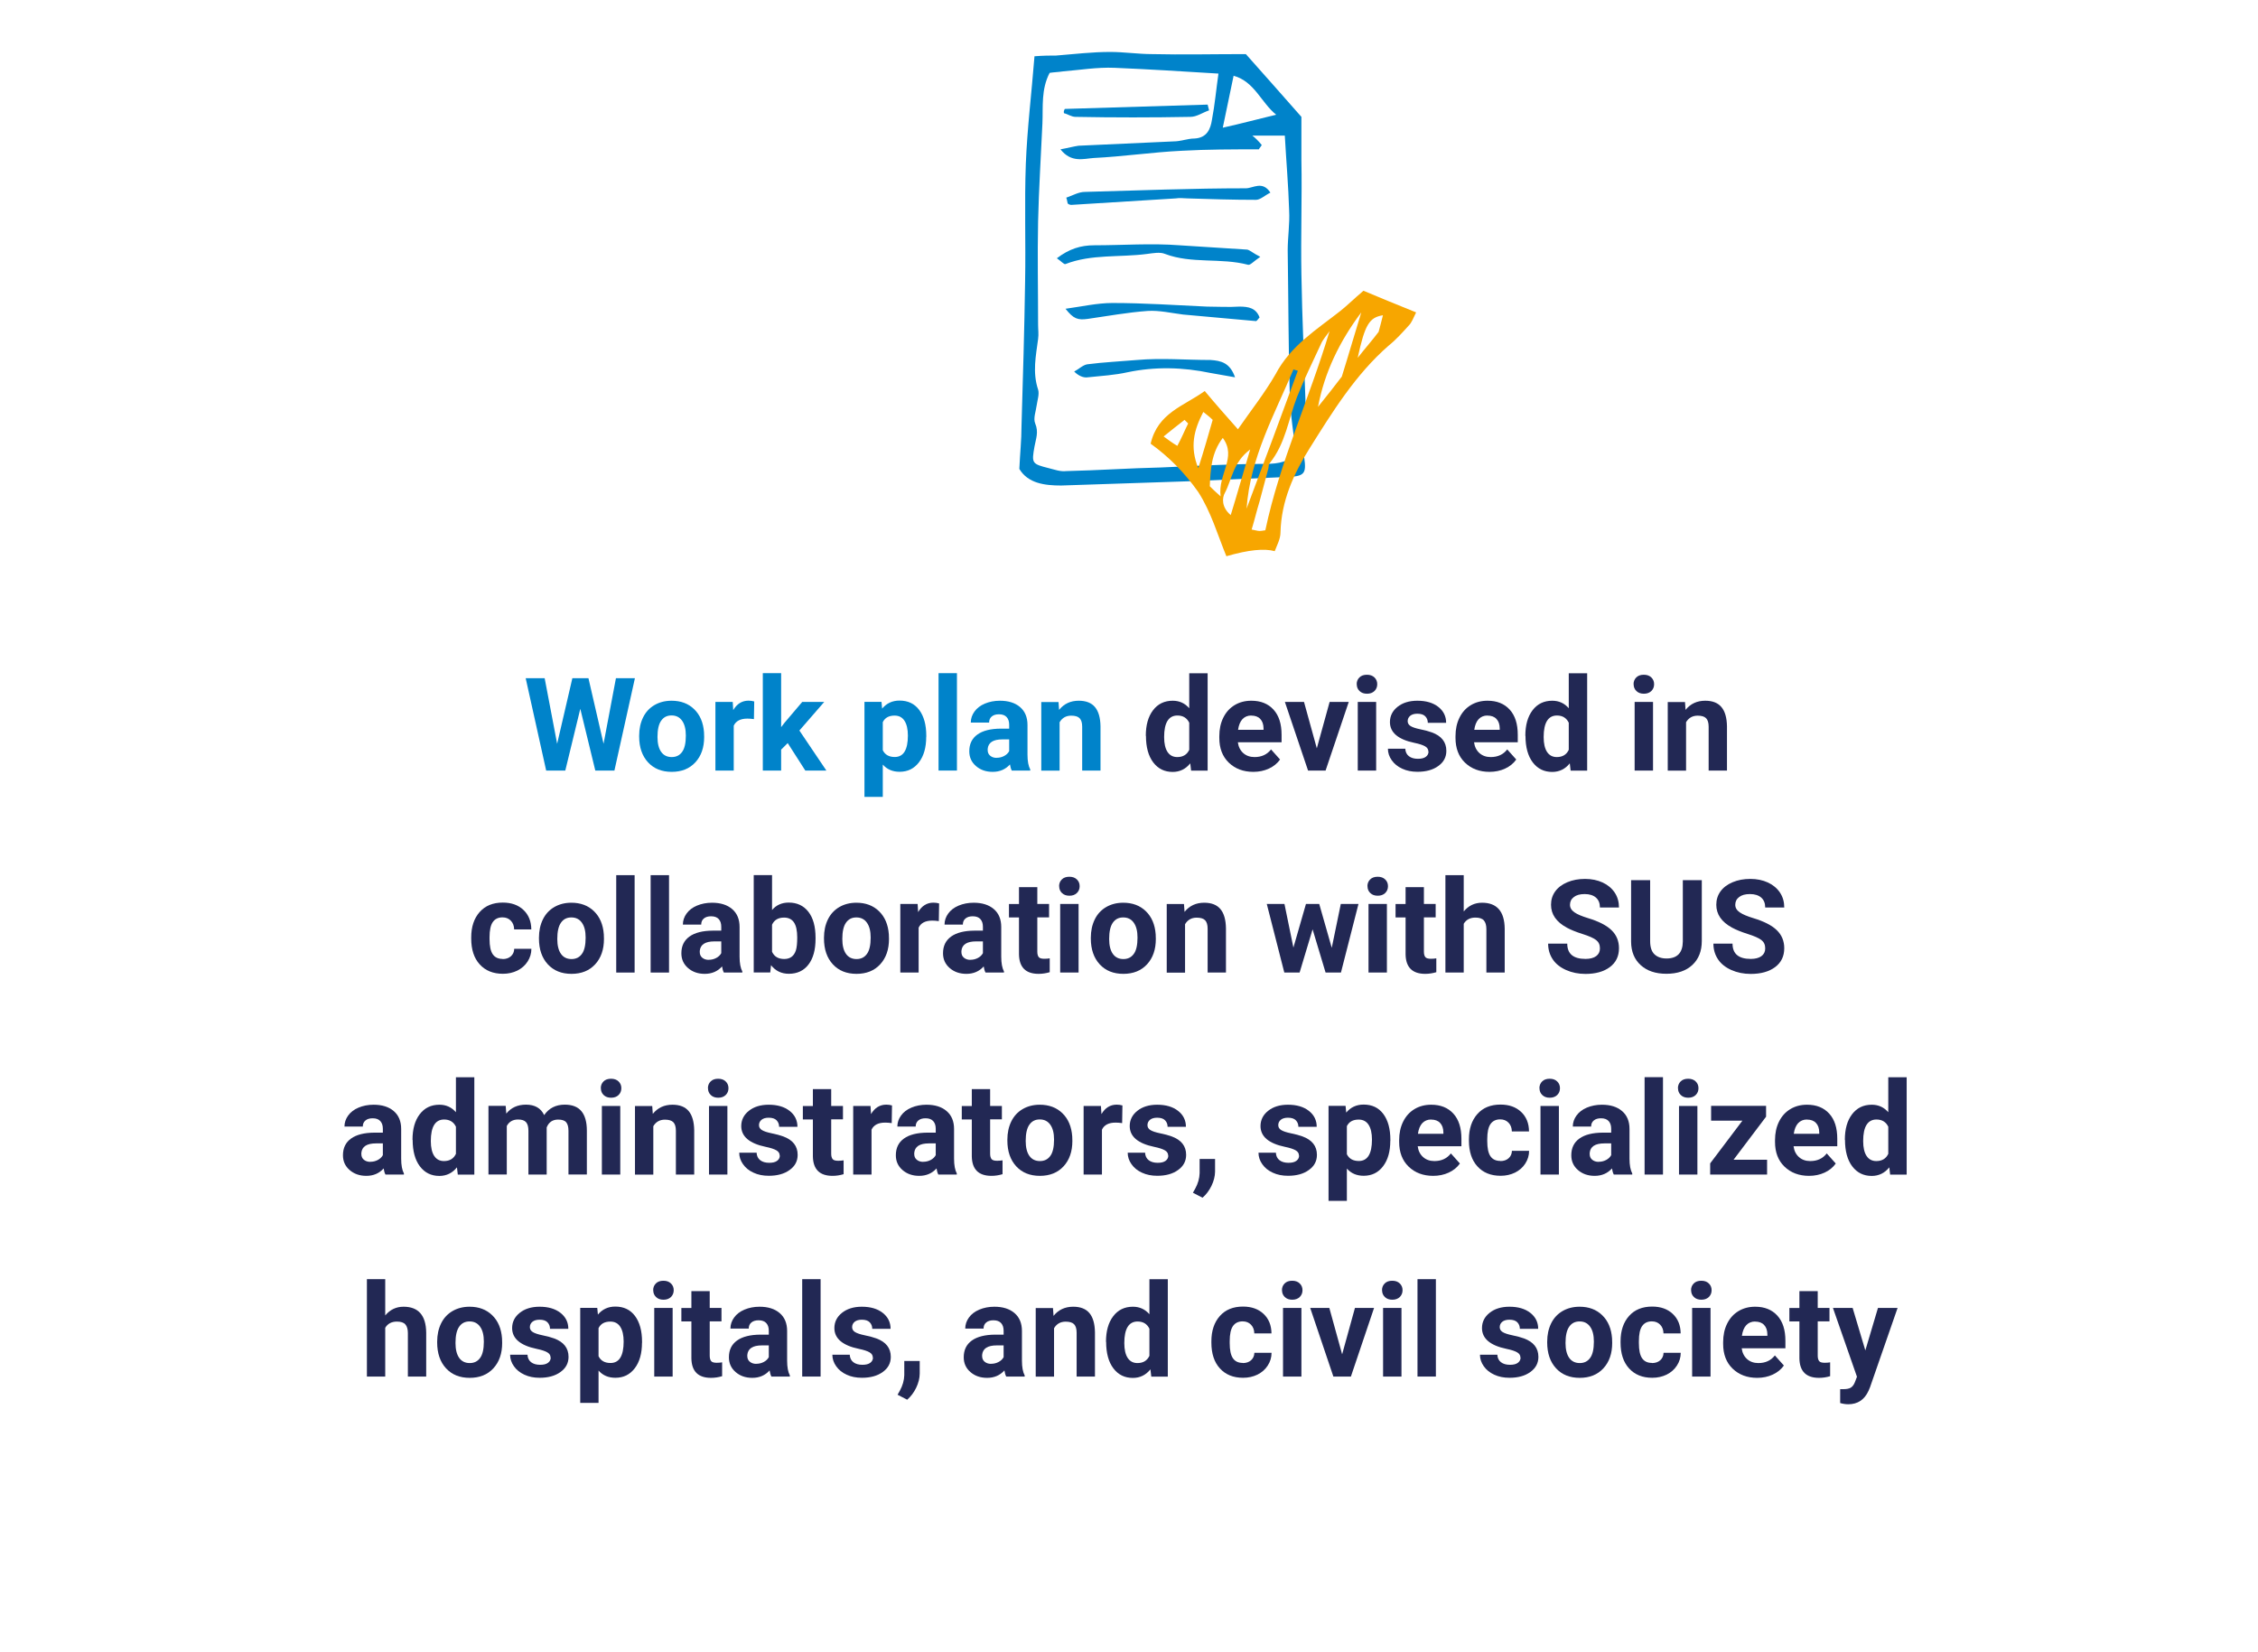 <?xml version="1.0" encoding="UTF-8"?><svg id="Layer_2" xmlns="http://www.w3.org/2000/svg" viewBox="0 0 313 229"><g id="Layer_1-2"><g id="Layer_2-2"><g id="Layer_1-2"><rect width="313" height="229" fill="none"/><path d="m176.9,15.9c-2.1-1.7-3-4.6-5.9-5.4-.5,2.4-1,4.8-1.5,7.2,2.7-.6,4.9-1.2,7.4-1.8m-2,4.2c-.1.2-.3.4-.4.6-3.6,0-7.1,0-10.7.2-4.1.2-8.1.8-12.2,1-1.4.1-3.1.7-4.6-1.2,1.1-.2,1.8-.4,2.5-.5,4.4-.2,8.8-.4,13.2-.6,1,0,1.9-.4,2.9-.4,1.7-.1,2.2-1.3,2.4-2.6.4-2.1.6-4.3.9-6.4-4.9-.3-9.6-.6-14.4-.8-2.4-.1-4.8.3-7.2.5-.6.1-1.2.1-1.8.2-1.2,2.3-.9,4.7-1,7-.2,4.5-.5,9.1-.6,13.6-.1,4.8,0,9.5,0,14.3,0,.7.1,1.3,0,2-.3,2.3-.8,4.6,0,7,.2.6-.1,1.5-.2,2.2-.1.8-.5,1.8-.2,2.5.5,1.2.1,2.1-.1,3.2-.4,2.3-.4,2.4,2,3,.8.2,1.6.5,2.4.4,4.4-.1,8.7-.4,13.1-.5,4.8-.2,9.7-.5,14.5-.5,1.9,0,3.5-.3,4.2-1.7-.3-2.7-.7-5-.8-7.3-.2-6.9-.2-13.8-.3-20.6,0-1.8.3-3.7.2-5.5-.1-3.4-.4-6.8-.6-10.4h-4.5c.4.3.9.8,1.3,1.3m-31.5-12.3c1.3-.1,2.1-.1,3-.1,2.5-.2,5-.5,7.5-.5,1.9,0,3.9.3,5.8.3,4.2.1,8.4,0,13,0,2.3,2.6,4.9,5.5,7.7,8.7v6c.1,5.2-.1,10.5,0,15.8.1,6.2.4,12.4.6,18.6,0,.5.2,1.1.3,1.6.2,1.3.6,2.6-.5,3.8-.2.3-.1,1,0,1.5.3,2.1,0,2.5-2.1,2.6-4.6.2-9.1.4-13.6.6-6,.2-12,.4-18,.6-2.3,0-4.6-.3-5.8-2.3.1-2.2.3-4,.3-5.9.2-6.7.4-13.4.5-20.1.1-5.4-.1-10.9.1-16.3.2-5,.8-9.8,1.2-14.9" fill="#0083ca"/><path d="m147.8,27.4c.9-.3,1.7-.8,2.6-.8,7.4-.2,14.9-.5,22.3-.5,1,0,2.3-1.1,3.4.6-.8.4-1.4,1-2,1-3.2,0-6.3-.1-9.5-.2-.5,0-1.1-.1-1.6,0-4.8.3-9.7.6-14.5.9-.2,0-.4-.1-.5-.2-.1-.4-.1-.6-.2-.8" fill="#0083ca"/><path d="m174.7,35.6c-.9.6-1.4,1.2-1.7,1.1-3.8-1-7.8-.1-11.5-1.5-.7-.3-1.7-.1-2.5,0-3.8.5-7.7,0-11.3,1.4-.2.1-.6-.4-1.2-.8,1.7-1.3,3.3-1.8,5.2-1.8,3.9,0,7.9-.3,11.8,0,3.1.2,6.3.4,9.4.6.4.1.8.5,1.8,1" fill="#0083ca"/><path d="m174.6,44c-.2.2-.4.6-.6.5-3.3-.3-6.6-.6-10-.9-1.6-.2-3.3-.6-4.9-.5-2.8.2-5.5.7-8.3,1.1-1.4.2-2,0-3.1-1.4,2.2-.3,4.4-.8,6.5-.8,4.4,0,8.7.3,13.1.5,1.5,0,3,.1,4.5,0,1.3,0,2.3.2,2.8,1.5" fill="#0083ca"/><path d="m171.2,52.3c-1.1-.2-2.3-.4-3.4-.6-3.8-.8-7.7-.9-11.5-.1-1.8.4-3.6.5-5.5.7-.6.1-1.3-.2-1.9-.8.6-.3,1.2-.9,1.8-1,2.3-.3,4.6-.4,6.9-.6,3.4-.3,6.8,0,10.2,0,1.5.1,2.7.4,3.4,2.4" fill="#0083ca"/><path d="m147.6,15.1c6.6-.2,13.2-.4,19.8-.6.1.3.1.5.2.8-.9.3-1.7.9-2.6.9-5.3.1-10.6.1-15.9,0-.6,0-1.1-.4-1.6-.5-.1-.2,0-.4.1-.6" fill="#0083ca"/><path d="m164.7,58.7c-.2-.2-.3-.3-.5-.5-.9.7-1.8,1.4-2.9,2.3.7.5,1.2.9,1.9,1.3.6-1.1,1-2.1,1.5-3.1m26.4-12.7c.2-.7.4-1.5.6-2.3-1.9.3-2.5,1.3-3.5,5.9,1.1-1.4,2-2.4,2.9-3.6m-24.3,11.1c-1.3,2.5-1.9,4.8-.7,7.8.8-2.5,1.4-4.6,2-6.7-.4-.4-.8-.7-1.3-1.1m3.8,14.3c.9-2.9,1.7-5.8,2.7-9.1-2.4,1.8-2.5,4.1-3.5,6-.4.7-.5,2,.8,3.1m-1.4-2.6c-.4-3.1,2.3-5.4.3-8.1-1.6,2.1-1.7,4.4-1.8,6.7.4.4.7.7,1.5,1.4m13.5-12.4c1.2-1.5,2.4-3,3.3-4.2,1-3.2,1.8-6,2.7-8.9-3,4-5.1,8.3-6,13.1m-9.9,14.1c2.4-6.4,4.8-12.8,7.1-19.1-.2-.1-.4-.1-.6-.2-2.6,6.2-6,12.2-6.5,19.3m11.5-24.6c-.4.6-.9,1.1-1.2,1.8-1.1,2.4-2.3,4.8-3.3,7.3-1.2,3.1-1.6,6.5-3.8,9.2-.2.2-.1.5-.2.8-.4,1.5-.8,3-1.2,4.5-.4,1.3-.7,2.6-1.1,3.9.6.1.8.2,1.1.2s.7-.1.8-.1c2-9.5,6.1-18.2,8.9-27.6m-24.8,15.6c1-4.3,4.6-5.2,7.5-7.3,1.5,1.8,3,3.5,4.6,5.3,1.8-2.6,3.7-5,5.2-7.6,2.1-4,5.7-6.2,9-8.8,1-.8,1.9-1.7,3.2-2.8,2.1.9,4.6,1.9,7.3,3-.4.8-.6,1.4-1,1.8-.9,1-1.8,2-2.8,2.8-4.6,4-7.8,9.2-11,14.3-2.2,3.5-3.9,7.3-4,11.6,0,.9-.5,1.8-.8,2.6-1.4-.4-3.6-.2-6.7.7-1.2-2.9-2.1-6.1-3.9-8.9-1.9-2.7-4.1-4.9-6.6-6.7" fill="#f7a600"/></g></g><g fill="none" isolation="isolate"><g fill="none" isolation="isolate"><path d="m83.66,103.12l1.72-9.11h2.63l-2.84,12.8h-2.65l-2.08-8.56-2.08,8.56h-2.65l-2.84-12.8h2.63l1.73,9.09,2.11-9.09h2.23l2.1,9.11Z" fill="#0083ca"/><path d="m88.6,101.97c0-.94.18-1.78.54-2.52s.89-1.31,1.57-1.71,1.48-.61,2.38-.61c1.28,0,2.33.39,3.14,1.18s1.26,1.85,1.36,3.2l.02.65c0,1.46-.41,2.63-1.22,3.51s-1.91,1.32-3.28,1.32-2.47-.44-3.28-1.32-1.23-2.07-1.23-3.59v-.11Zm2.54.18c0,.9.17,1.59.51,2.07.34.48.83.72,1.46.72s1.1-.24,1.44-.71c.35-.47.52-1.23.52-2.27,0-.89-.17-1.57-.52-2.06s-.83-.73-1.46-.73-1.1.24-1.44.73c-.34.48-.51,1.23-.51,2.25Z" fill="#0083ca"/><path d="m104.51,99.68c-.35-.05-.65-.07-.91-.07-.96,0-1.59.33-1.89.98v6.22h-2.54v-9.51h2.4l.07,1.13c.51-.87,1.22-1.31,2.12-1.31.28,0,.54.04.79.11l-.04,2.44Z" fill="#0083ca"/><path d="m109.19,103l-.91.91v2.9h-2.54v-13.5h2.54v7.48l.49-.63,2.43-2.86h3.05l-3.44,3.96,3.74,5.55h-2.92l-2.44-3.81Z" fill="#0083ca"/><path d="m128.39,102.14c0,1.46-.33,2.64-1,3.52s-1.56,1.32-2.69,1.32c-.96,0-1.74-.33-2.33-1v4.48h-2.54v-13.17h2.36l.09.93c.62-.74,1.42-1.11,2.41-1.11,1.17,0,2.08.43,2.73,1.3s.98,2.06.98,3.59v.13Zm-2.54-.18c0-.88-.16-1.57-.47-2.05s-.77-.72-1.37-.72c-.8,0-1.34.3-1.64.91v3.89c.31.63.86.94,1.66.94,1.21,0,1.82-.99,1.82-2.98Z" fill="#0083ca"/><path d="m132.65,106.81h-2.55v-13.5h2.55v13.5Z" fill="#0083ca"/><path d="m140.25,106.81c-.12-.23-.2-.51-.25-.85-.62.69-1.42,1.03-2.4,1.03-.93,0-1.7-.27-2.32-.81s-.92-1.22-.92-2.04c0-1.01.37-1.78,1.12-2.32s1.83-.81,3.24-.82h1.17v-.54c0-.44-.11-.79-.34-1.05s-.58-.4-1.07-.4c-.43,0-.76.1-1.01.31s-.36.49-.36.84h-2.54c0-.55.17-1.06.51-1.53s.82-.84,1.44-1.1,1.32-.4,2.09-.4c1.17,0,2.1.29,2.79.88.69.59,1.03,1.42,1.03,2.48v4.12c0,.9.13,1.58.38,2.05v.15h-2.57Zm-2.1-1.77c.38,0,.72-.08,1.04-.25.32-.17.55-.39.7-.67v-1.63h-.95c-1.27,0-1.95.44-2.03,1.32v.15c0,.32.1.58.33.78s.53.31.91.31Z" fill="#0083ca"/><path d="m146.73,97.3l.08,1.1c.68-.85,1.59-1.27,2.73-1.27,1.01,0,1.76.3,2.25.89s.74,1.48.76,2.65v6.14h-2.54v-6.08c0-.54-.12-.93-.35-1.17-.23-.24-.62-.36-1.17-.36-.71,0-1.25.3-1.61.91v6.71h-2.54v-9.51h2.39Z" fill="#0083ca"/></g><g fill="none" isolation="isolate"><path d="m158.83,101.99c0-1.48.33-2.66,1-3.54s1.58-1.32,2.73-1.32c.93,0,1.69.35,2.29,1.04v-4.85h2.55v13.5h-2.29l-.12-1.01c-.63.79-1.45,1.19-2.44,1.19-1.12,0-2.02-.44-2.69-1.32s-1.01-2.11-1.01-3.68Zm2.54.19c0,.89.16,1.58.47,2.05s.76.71,1.35.71c.79,0,1.34-.33,1.66-1v-3.76c-.32-.66-.86-1-1.64-1-1.22,0-1.84,1-1.84,2.98Z" fill="#222854"/><path d="m173.74,106.99c-1.39,0-2.53-.43-3.41-1.28s-1.31-2-1.31-3.42v-.25c0-.96.18-1.81.55-2.56s.89-1.33,1.57-1.74,1.45-.61,2.32-.61c1.3,0,2.32.41,3.07,1.23s1.12,1.98,1.12,3.49v1.04h-6.06c.08.62.33,1.12.74,1.49s.94.56,1.57.56c.98,0,1.74-.35,2.29-1.06l1.25,1.4c-.38.54-.9.96-1.55,1.26-.65.3-1.37.45-2.16.45Zm-.29-7.81c-.5,0-.91.17-1.23.51-.31.34-.51.83-.6,1.47h3.53v-.2c-.01-.57-.16-1-.46-1.31-.29-.31-.71-.46-1.25-.46Z" fill="#222854"/><path d="m182.54,103.71l1.77-6.41h2.65l-3.21,9.51h-2.43l-3.21-9.51h2.65l1.77,6.41Z" fill="#222854"/><path d="m188.06,94.84c0-.38.13-.69.38-.94s.6-.37,1.04-.37.78.12,1.04.37.39.56.39.94-.13.7-.39.95-.6.37-1.03.37-.77-.12-1.03-.37-.39-.56-.39-.95Zm2.7,11.97h-2.55v-9.51h2.55v9.51Z" fill="#222854"/><path d="m198,104.18c0-.31-.15-.55-.46-.73s-.8-.34-1.48-.48c-2.26-.47-3.39-1.44-3.39-2.88,0-.84.35-1.55,1.05-2.11.7-.56,1.62-.85,2.75-.85,1.21,0,2.17.28,2.9.85s1.09,1.31,1.09,2.21h-2.54c0-.36-.12-.66-.35-.9-.23-.24-.6-.36-1.1-.36-.43,0-.76.1-.99.29s-.35.44-.35.74c0,.28.13.51.4.68.27.17.72.32,1.35.45s1.17.27,1.6.43c1.34.49,2.01,1.34,2.01,2.56,0,.87-.37,1.57-1.12,2.1-.74.54-1.71.8-2.88.8-.8,0-1.5-.14-2.12-.43-.62-.28-1.1-.67-1.45-1.17-.35-.49-.53-1.03-.53-1.6h2.41c.02.45.19.8.5,1.04s.73.36,1.25.36c.49,0,.85-.09,1.1-.28.25-.19.37-.43.37-.73Z" fill="#222854"/><path d="m206.48,106.99c-1.39,0-2.53-.43-3.41-1.28s-1.31-2-1.31-3.42v-.25c0-.96.18-1.81.55-2.56s.89-1.33,1.57-1.74,1.45-.61,2.32-.61c1.3,0,2.32.41,3.07,1.23s1.12,1.98,1.12,3.49v1.04h-6.06c.08.62.33,1.12.74,1.49s.94.56,1.57.56c.98,0,1.74-.35,2.29-1.06l1.25,1.4c-.38.54-.9.96-1.55,1.26-.65.3-1.37.45-2.16.45Zm-.29-7.81c-.5,0-.91.17-1.23.51-.31.34-.51.83-.6,1.47h3.53v-.2c-.01-.57-.16-1-.46-1.31-.29-.31-.71-.46-1.25-.46Z" fill="#222854"/><path d="m211.44,101.99c0-1.48.33-2.66,1-3.54s1.58-1.32,2.73-1.32c.93,0,1.69.35,2.29,1.04v-4.85h2.55v13.5h-2.29l-.12-1.01c-.63.79-1.45,1.19-2.44,1.19-1.12,0-2.02-.44-2.69-1.32s-1.01-2.11-1.01-3.68Zm2.54.19c0,.89.16,1.58.47,2.05s.76.71,1.35.71c.79,0,1.34-.33,1.66-1v-3.76c-.32-.66-.86-1-1.64-1-1.22,0-1.84,1-1.84,2.98Z" fill="#222854"/><path d="m226.44,94.84c0-.38.13-.69.38-.94s.6-.37,1.04-.37.78.12,1.04.37.39.56.39.94-.13.7-.39.95-.6.37-1.03.37-.77-.12-1.03-.37-.39-.56-.39-.95Zm2.7,11.97h-2.55v-9.51h2.55v9.51Z" fill="#222854"/><path d="m233.57,97.3l.08,1.1c.68-.85,1.59-1.27,2.73-1.27,1.01,0,1.76.3,2.25.89s.74,1.48.76,2.65v6.14h-2.54v-6.08c0-.54-.12-.93-.35-1.17-.23-.24-.62-.36-1.17-.36-.71,0-1.25.3-1.61.91v6.71h-2.54v-9.51h2.39Z" fill="#222854"/></g><g fill="none" isolation="isolate"><path d="m69.68,132.94c.47,0,.85-.13,1.14-.39s.45-.6.46-1.03h2.38c0,.64-.18,1.23-.53,1.77-.35.54-.82.95-1.42,1.25-.6.29-1.26.44-1.99.44-1.36,0-2.43-.43-3.22-1.3-.79-.86-1.18-2.06-1.18-3.58v-.17c0-1.46.39-2.63,1.17-3.51s1.85-1.31,3.21-1.31c1.19,0,2.14.34,2.86,1.02.72.68,1.08,1.58,1.09,2.7h-2.38c-.01-.5-.16-.9-.46-1.21s-.68-.46-1.16-.46c-.59,0-1.04.22-1.34.65-.3.43-.45,1.13-.45,2.1v.26c0,.98.15,1.68.45,2.11s.75.64,1.36.64Z" fill="#222854"/><path d="m74.71,129.97c0-.94.18-1.78.54-2.52s.89-1.31,1.57-1.71,1.48-.61,2.38-.61c1.28,0,2.33.39,3.14,1.18s1.26,1.85,1.36,3.2l.02.65c0,1.46-.41,2.63-1.22,3.51s-1.91,1.32-3.28,1.32-2.47-.44-3.28-1.32-1.23-2.07-1.23-3.59v-.11Zm2.54.18c0,.9.17,1.59.51,2.07.34.48.83.72,1.46.72s1.1-.24,1.44-.71c.35-.47.52-1.23.52-2.27,0-.89-.17-1.57-.52-2.06s-.83-.73-1.46-.73-1.1.24-1.44.73c-.34.48-.51,1.23-.51,2.25Z" fill="#222854"/><path d="m87.97,134.81h-2.55v-13.5h2.55v13.5Z" fill="#222854"/><path d="m92.74,134.81h-2.55v-13.5h2.55v13.5Z" fill="#222854"/><path d="m100.34,134.81c-.12-.23-.2-.51-.25-.85-.62.69-1.42,1.03-2.4,1.03-.93,0-1.7-.27-2.32-.81s-.92-1.22-.92-2.04c0-1.01.37-1.78,1.12-2.32s1.83-.81,3.24-.82h1.17v-.54c0-.44-.11-.79-.34-1.05s-.58-.4-1.07-.4c-.43,0-.76.1-1.01.31s-.36.49-.36.84h-2.54c0-.55.17-1.06.51-1.53s.82-.84,1.44-1.1,1.32-.4,2.09-.4c1.17,0,2.1.29,2.79.88.69.59,1.03,1.42,1.03,2.48v4.12c0,.9.13,1.58.38,2.05v.15h-2.57Zm-2.1-1.77c.38,0,.72-.08,1.04-.25.32-.17.55-.39.7-.67v-1.63h-.95c-1.27,0-1.95.44-2.03,1.32v.15c0,.32.1.58.33.78s.53.31.91.31Z" fill="#222854"/><path d="m113.05,130.14c0,1.52-.33,2.71-.98,3.56-.65.85-1.56,1.28-2.72,1.28-1.03,0-1.85-.4-2.47-1.19l-.11,1.01h-2.29v-13.5h2.54v4.84c.59-.69,1.36-1.03,2.31-1.03,1.16,0,2.07.43,2.73,1.28.66.85.99,2.05.99,3.6v.14Zm-2.54-.18c0-.96-.15-1.66-.46-2.11-.3-.44-.76-.66-1.36-.66-.81,0-1.37.33-1.67.99v3.75c.31.67.87,1,1.69,1s1.36-.4,1.62-1.21c.12-.39.18-.98.18-1.77Z" fill="#222854"/><path d="m114.22,129.97c0-.94.18-1.78.54-2.52s.89-1.31,1.57-1.71,1.48-.61,2.38-.61c1.28,0,2.33.39,3.14,1.18s1.26,1.85,1.36,3.2l.02.65c0,1.46-.41,2.63-1.22,3.51s-1.91,1.32-3.28,1.32-2.47-.44-3.28-1.32-1.23-2.07-1.23-3.59v-.11Zm2.54.18c0,.9.17,1.59.51,2.07.34.48.83.72,1.46.72s1.1-.24,1.44-.71c.35-.47.52-1.23.52-2.27,0-.89-.17-1.57-.52-2.06s-.83-.73-1.46-.73-1.1.24-1.44.73c-.34.48-.51,1.23-.51,2.25Z" fill="#222854"/><path d="m130.14,127.68c-.35-.05-.65-.07-.91-.07-.96,0-1.59.33-1.89.98v6.22h-2.54v-9.51h2.4l.07,1.13c.51-.87,1.22-1.31,2.12-1.31.28,0,.54.04.79.11l-.04,2.44Z" fill="#222854"/><path d="m136.61,134.81c-.12-.23-.2-.51-.25-.85-.62.69-1.42,1.03-2.4,1.03-.93,0-1.7-.27-2.32-.81s-.92-1.22-.92-2.04c0-1.01.37-1.78,1.12-2.32s1.83-.81,3.24-.82h1.17v-.54c0-.44-.11-.79-.34-1.05s-.58-.4-1.07-.4c-.43,0-.76.1-1.01.31s-.36.49-.36.84h-2.54c0-.55.17-1.06.51-1.53s.82-.84,1.44-1.1,1.32-.4,2.09-.4c1.17,0,2.1.29,2.79.88.69.59,1.03,1.42,1.03,2.48v4.12c0,.9.13,1.58.38,2.05v.15h-2.57Zm-2.1-1.77c.38,0,.72-.08,1.04-.25.32-.17.55-.39.7-.67v-1.63h-.95c-1.27,0-1.95.44-2.03,1.32v.15c0,.32.1.58.33.78s.53.31.91.31Z" fill="#222854"/><path d="m143.79,122.96v2.34h1.63v1.86h-1.63v4.75c0,.35.07.6.2.76s.39.23.77.23c.28,0,.53-.02.75-.06v1.92c-.5.15-1.01.23-1.54.23-1.78,0-2.69-.9-2.72-2.7v-5.12h-1.39v-1.86h1.39v-2.34h2.54Z" fill="#222854"/><path d="m146.81,122.84c0-.38.13-.69.38-.94s.6-.37,1.04-.37.78.12,1.04.37.39.56.39.94-.13.7-.39.95-.6.37-1.03.37-.77-.12-1.03-.37-.39-.56-.39-.95Zm2.7,11.97h-2.55v-9.51h2.55v9.51Z" fill="#222854"/><path d="m151.21,129.97c0-.94.18-1.78.54-2.52s.89-1.31,1.57-1.71,1.48-.61,2.38-.61c1.28,0,2.33.39,3.14,1.18s1.26,1.85,1.36,3.2l.02.65c0,1.46-.41,2.63-1.22,3.51s-1.91,1.32-3.28,1.32-2.47-.44-3.28-1.32-1.23-2.07-1.23-3.59v-.11Zm2.54.18c0,.9.17,1.59.51,2.07.34.48.83.72,1.46.72s1.1-.24,1.44-.71c.35-.47.52-1.23.52-2.27,0-.89-.17-1.57-.52-2.06s-.83-.73-1.46-.73-1.1.24-1.44.73c-.34.48-.51,1.23-.51,2.25Z" fill="#222854"/><path d="m164.12,125.3l.08,1.1c.68-.85,1.59-1.27,2.73-1.27,1.01,0,1.76.3,2.25.89s.74,1.48.76,2.65v6.14h-2.54v-6.08c0-.54-.12-.93-.35-1.17-.23-.24-.62-.36-1.17-.36-.71,0-1.25.3-1.61.91v6.71h-2.54v-9.51h2.39Z" fill="#222854"/><path d="m184.61,131.36l1.25-6.06h2.45l-2.43,9.51h-2.13l-1.8-5.99-1.8,5.99h-2.12l-2.43-9.51h2.45l1.24,6.05,1.74-6.05h1.84l1.73,6.06Z" fill="#222854"/><path d="m189.55,122.84c0-.38.13-.69.38-.94s.6-.37,1.04-.37.78.12,1.04.37.39.56.39.94-.13.7-.39.95-.6.37-1.03.37-.77-.12-1.03-.37-.39-.56-.39-.95Zm2.7,11.97h-2.55v-9.51h2.55v9.51Z" fill="#222854"/><path d="m197.38,122.96v2.34h1.63v1.86h-1.63v4.75c0,.35.07.6.2.76s.39.23.77.23c.28,0,.53-.02.75-.06v1.92c-.5.15-1.01.23-1.54.23-1.78,0-2.69-.9-2.72-2.7v-5.12h-1.39v-1.86h1.39v-2.34h2.54Z" fill="#222854"/><path d="m202.9,126.34c.67-.81,1.52-1.21,2.54-1.21,2.06,0,3.11,1.2,3.14,3.59v6.09h-2.54v-6.02c0-.54-.12-.95-.35-1.21s-.62-.39-1.17-.39c-.74,0-1.28.29-1.62.86v6.76h-2.54v-13.5h2.54v5.03Z" fill="#222854"/><path d="m221.78,131.45c0-.5-.18-.88-.53-1.15s-.98-.55-1.9-.84-1.64-.59-2.17-.88c-1.45-.79-2.18-1.84-2.18-3.17,0-.69.19-1.31.58-1.85.39-.54.95-.96,1.68-1.27s1.55-.46,2.46-.46,1.73.17,2.44.5c.71.33,1.27.8,1.67,1.4s.59,1.29.59,2.06h-2.64c0-.59-.18-1.04-.55-1.37-.37-.32-.89-.49-1.56-.49s-1.15.14-1.5.41c-.36.27-.54.63-.54,1.08,0,.42.21.76.63,1.05s1.04.54,1.85.79c1.5.45,2.59,1.01,3.28,1.68s1.03,1.5,1.03,2.5c0,1.11-.42,1.98-1.26,2.61-.84.63-1.97.95-3.38.95-.98,0-1.88-.18-2.69-.54-.81-.36-1.43-.85-1.85-1.48s-.64-1.35-.64-2.18h2.65c0,1.41.84,2.12,2.53,2.12.63,0,1.12-.13,1.47-.38.35-.26.53-.61.53-1.07Z" fill="#222854"/><path d="m235.9,122.01v8.43c0,1.4-.44,2.51-1.31,3.32s-2.07,1.22-3.59,1.22-2.68-.4-3.56-1.19-1.33-1.88-1.34-3.26v-8.53h2.64v8.45c0,.84.2,1.45.6,1.83s.96.58,1.67.58c1.48,0,2.24-.78,2.26-2.34v-8.52h2.65Z" fill="#222854"/><path d="m244.69,131.45c0-.5-.18-.88-.53-1.15s-.98-.55-1.9-.84-1.64-.59-2.17-.88c-1.45-.79-2.18-1.84-2.18-3.17,0-.69.19-1.31.58-1.85.39-.54.95-.96,1.68-1.27s1.55-.46,2.46-.46,1.73.17,2.44.5c.71.33,1.27.8,1.67,1.4s.59,1.29.59,2.06h-2.64c0-.59-.18-1.04-.55-1.37-.37-.32-.89-.49-1.56-.49s-1.15.14-1.5.41c-.36.27-.54.63-.54,1.08,0,.42.21.76.63,1.05s1.04.54,1.85.79c1.5.45,2.59,1.01,3.28,1.68s1.03,1.5,1.03,2.5c0,1.11-.42,1.98-1.26,2.61-.84.63-1.97.95-3.38.95-.98,0-1.88-.18-2.69-.54-.81-.36-1.43-.85-1.85-1.48s-.64-1.35-.64-2.18h2.65c0,1.41.84,2.12,2.53,2.12.63,0,1.12-.13,1.47-.38.35-.26.53-.61.53-1.07Z" fill="#222854"/></g><g fill="none" isolation="isolate"><path d="m53.43,162.81c-.12-.23-.2-.51-.25-.85-.62.69-1.42,1.03-2.4,1.03-.93,0-1.7-.27-2.32-.81s-.92-1.22-.92-2.04c0-1.01.37-1.78,1.12-2.32s1.83-.81,3.24-.82h1.17v-.54c0-.44-.11-.79-.34-1.05s-.58-.4-1.07-.4c-.43,0-.76.1-1.01.31s-.36.49-.36.84h-2.54c0-.55.17-1.06.51-1.53s.82-.84,1.44-1.1,1.32-.4,2.09-.4c1.17,0,2.1.29,2.79.88.69.59,1.03,1.42,1.03,2.48v4.12c0,.9.13,1.58.38,2.05v.15h-2.57Zm-2.1-1.77c.38,0,.72-.08,1.04-.25.32-.17.55-.39.7-.67v-1.63h-.95c-1.27,0-1.95.44-2.03,1.32v.15c0,.32.1.58.33.78s.53.31.91.31Z" fill="#222854"/><path d="m57.18,157.99c0-1.48.33-2.66,1-3.54s1.58-1.32,2.73-1.32c.93,0,1.69.35,2.29,1.04v-4.85h2.55v13.5h-2.29l-.12-1.01c-.63.79-1.45,1.19-2.44,1.19-1.12,0-2.02-.44-2.69-1.32s-1.01-2.11-1.01-3.68Zm2.54.19c0,.89.16,1.58.47,2.05s.76.71,1.35.71c.79,0,1.34-.33,1.66-1v-3.76c-.32-.66-.86-1-1.64-1-1.22,0-1.84,1-1.84,2.98Z" fill="#222854"/><path d="m70.1,153.3l.08,1.06c.67-.83,1.58-1.24,2.73-1.24,1.22,0,2.07.48,2.52,1.45.67-.97,1.62-1.45,2.86-1.45,1.03,0,1.8.3,2.3.9.5.6.76,1.5.76,2.71v6.07h-2.55v-6.06c0-.54-.11-.93-.32-1.18s-.58-.37-1.12-.37c-.76,0-1.29.36-1.58,1.09v6.53s-2.53,0-2.53,0v-6.06c0-.55-.11-.95-.33-1.2s-.59-.37-1.11-.37c-.72,0-1.24.3-1.56.9v6.72h-2.54v-9.51h2.38Z" fill="#222854"/><path d="m83.28,150.84c0-.38.13-.69.38-.94s.6-.37,1.04-.37.78.12,1.04.37.39.56.39.94-.13.7-.39.95-.6.37-1.03.37-.77-.12-1.03-.37-.39-.56-.39-.95Zm2.7,11.97h-2.55v-9.51h2.55v9.51Z" fill="#222854"/><path d="m90.41,153.3l.08,1.1c.68-.85,1.59-1.27,2.73-1.27,1.01,0,1.76.3,2.25.89s.74,1.48.76,2.65v6.14h-2.54v-6.08c0-.54-.12-.93-.35-1.17-.23-.24-.62-.36-1.17-.36-.71,0-1.25.3-1.61.91v6.71h-2.54v-9.51h2.39Z" fill="#222854"/><path d="m98.13,150.84c0-.38.13-.69.38-.94s.6-.37,1.04-.37.78.12,1.04.37.39.56.39.94-.13.7-.39.95-.6.37-1.03.37-.77-.12-1.03-.37-.39-.56-.39-.95Zm2.7,11.97h-2.55v-9.51h2.55v9.51Z" fill="#222854"/><path d="m108.08,160.18c0-.31-.15-.55-.46-.73s-.8-.34-1.48-.48c-2.26-.47-3.39-1.44-3.39-2.88,0-.84.35-1.55,1.05-2.11.7-.56,1.62-.85,2.75-.85,1.21,0,2.17.28,2.9.85s1.09,1.31,1.09,2.21h-2.54c0-.36-.12-.66-.35-.9-.23-.24-.6-.36-1.1-.36-.43,0-.76.1-.99.29s-.35.44-.35.74c0,.28.13.51.4.68.27.17.72.32,1.35.45s1.17.27,1.6.43c1.34.49,2.01,1.34,2.01,2.56,0,.87-.37,1.57-1.12,2.1-.74.54-1.71.8-2.88.8-.8,0-1.5-.14-2.12-.43-.62-.28-1.1-.67-1.45-1.17-.35-.49-.53-1.03-.53-1.6h2.41c.02.45.19.8.5,1.04s.73.36,1.25.36c.49,0,.85-.09,1.1-.28.25-.19.37-.43.37-.73Z" fill="#222854"/><path d="m115.22,150.96v2.34h1.63v1.86h-1.63v4.75c0,.35.07.6.2.76s.39.23.77.23c.28,0,.53-.02.75-.06v1.92c-.5.15-1.01.23-1.54.23-1.78,0-2.69-.9-2.72-2.7v-5.12h-1.39v-1.86h1.39v-2.34h2.54Z" fill="#222854"/><path d="m123.61,155.68c-.35-.05-.65-.07-.91-.07-.96,0-1.59.33-1.89.98v6.22h-2.54v-9.51h2.4l.07,1.13c.51-.87,1.22-1.31,2.12-1.31.28,0,.54.04.79.11l-.04,2.44Z" fill="#222854"/><path d="m130.07,162.81c-.12-.23-.2-.51-.25-.85-.62.69-1.42,1.03-2.4,1.03-.93,0-1.7-.27-2.32-.81s-.92-1.22-.92-2.04c0-1.01.37-1.78,1.12-2.32s1.83-.81,3.24-.82h1.17v-.54c0-.44-.11-.79-.34-1.05s-.58-.4-1.07-.4c-.43,0-.76.1-1.01.31s-.36.49-.36.84h-2.54c0-.55.17-1.06.51-1.53s.82-.84,1.44-1.1,1.32-.4,2.09-.4c1.17,0,2.1.29,2.79.88.69.59,1.03,1.42,1.03,2.48v4.12c0,.9.13,1.58.38,2.05v.15h-2.57Zm-2.1-1.77c.38,0,.72-.08,1.04-.25.32-.17.55-.39.7-.67v-1.63h-.95c-1.27,0-1.95.44-2.03,1.32v.15c0,.32.1.58.33.78s.53.31.91.31Z" fill="#222854"/><path d="m137.25,150.96v2.34h1.63v1.86h-1.63v4.75c0,.35.07.6.2.76s.39.23.77.23c.28,0,.53-.02.75-.06v1.92c-.5.15-1.01.23-1.54.23-1.78,0-2.69-.9-2.72-2.7v-5.12h-1.39v-1.86h1.39v-2.34h2.54Z" fill="#222854"/><path d="m139.64,157.97c0-.94.18-1.78.54-2.52s.89-1.31,1.57-1.71,1.48-.61,2.38-.61c1.28,0,2.33.39,3.14,1.18s1.26,1.85,1.36,3.2l.02.65c0,1.46-.41,2.63-1.22,3.51s-1.91,1.32-3.28,1.32-2.47-.44-3.28-1.32-1.23-2.07-1.23-3.59v-.11Zm2.54.18c0,.9.17,1.59.51,2.07.34.48.83.72,1.46.72s1.1-.24,1.44-.71c.35-.47.52-1.23.52-2.27,0-.89-.17-1.57-.52-2.06s-.83-.73-1.46-.73-1.1.24-1.44.73c-.34.48-.51,1.23-.51,2.25Z" fill="#222854"/><path d="m155.55,155.68c-.35-.05-.65-.07-.91-.07-.96,0-1.59.33-1.89.98v6.22h-2.54v-9.51h2.4l.07,1.13c.51-.87,1.22-1.31,2.12-1.31.28,0,.54.04.79.11l-.04,2.44Z" fill="#222854"/><path d="m161.93,160.18c0-.31-.15-.55-.46-.73s-.8-.34-1.48-.48c-2.26-.47-3.39-1.44-3.39-2.88,0-.84.35-1.55,1.05-2.11.7-.56,1.62-.85,2.75-.85,1.21,0,2.17.28,2.9.85s1.09,1.31,1.09,2.21h-2.54c0-.36-.12-.66-.35-.9-.23-.24-.6-.36-1.1-.36-.43,0-.76.1-.99.29s-.35.44-.35.74c0,.28.13.51.4.68.27.17.72.32,1.35.45s1.17.27,1.6.43c1.34.49,2.01,1.34,2.01,2.56,0,.87-.37,1.57-1.12,2.1-.74.54-1.71.8-2.88.8-.8,0-1.5-.14-2.12-.43-.62-.28-1.1-.67-1.45-1.17-.35-.49-.53-1.03-.53-1.6h2.41c.02.45.19.8.5,1.04s.73.36,1.25.36c.49,0,.85-.09,1.1-.28.25-.19.37-.43.37-.73Z" fill="#222854"/><path d="m166.69,166.02l-1.33-.69.32-.57c.39-.71.59-1.43.61-2.14v-1.97h2.14v1.76c-.01.65-.18,1.31-.5,1.97s-.74,1.21-1.24,1.64Z" fill="#222854"/><path d="m180.06,160.18c0-.31-.15-.55-.46-.73s-.8-.34-1.48-.48c-2.26-.47-3.39-1.44-3.39-2.88,0-.84.35-1.55,1.05-2.11.7-.56,1.62-.85,2.75-.85,1.21,0,2.17.28,2.9.85s1.09,1.31,1.09,2.21h-2.54c0-.36-.12-.66-.35-.9-.23-.24-.6-.36-1.1-.36-.43,0-.76.1-.99.29s-.35.44-.35.74c0,.28.13.51.4.68.27.17.72.32,1.35.45s1.17.27,1.6.43c1.34.49,2.01,1.34,2.01,2.56,0,.87-.37,1.57-1.12,2.1-.74.54-1.71.8-2.88.8-.8,0-1.5-.14-2.12-.43-.62-.28-1.1-.67-1.45-1.17-.35-.49-.53-1.03-.53-1.6h2.41c.02.45.19.8.5,1.04s.73.36,1.25.36c.49,0,.85-.09,1.1-.28.25-.19.37-.43.37-.73Z" fill="#222854"/><path d="m192.72,158.14c0,1.46-.33,2.64-1,3.52s-1.56,1.32-2.69,1.32c-.96,0-1.74-.33-2.33-1v4.48h-2.54v-13.17h2.36l.09.93c.62-.74,1.42-1.11,2.41-1.11,1.17,0,2.08.43,2.73,1.3s.98,2.06.98,3.59v.13Zm-2.54-.18c0-.88-.16-1.57-.47-2.05s-.77-.72-1.37-.72c-.8,0-1.34.3-1.64.91v3.89c.31.63.86.94,1.66.94,1.21,0,1.82-.99,1.82-2.98Z" fill="#222854"/><path d="m198.67,162.99c-1.39,0-2.53-.43-3.41-1.28s-1.31-2-1.31-3.42v-.25c0-.96.18-1.81.55-2.56s.89-1.33,1.57-1.74,1.45-.61,2.32-.61c1.3,0,2.32.41,3.07,1.23s1.12,1.98,1.12,3.49v1.04h-6.06c.08.62.33,1.12.74,1.49s.94.56,1.57.56c.98,0,1.74-.35,2.29-1.06l1.25,1.4c-.38.54-.9.96-1.55,1.26-.65.3-1.37.45-2.16.45Zm-.29-7.81c-.5,0-.91.17-1.23.51-.31.34-.51.83-.6,1.47h3.53v-.2c-.01-.57-.16-1-.46-1.31-.29-.31-.71-.46-1.25-.46Z" fill="#222854"/><path d="m207.98,160.94c.47,0,.85-.13,1.14-.39s.45-.6.46-1.03h2.38c0,.64-.18,1.23-.53,1.77-.35.54-.82.95-1.42,1.25-.6.29-1.26.44-1.99.44-1.36,0-2.43-.43-3.22-1.3-.79-.86-1.18-2.06-1.18-3.58v-.17c0-1.46.39-2.63,1.17-3.51s1.85-1.31,3.21-1.31c1.19,0,2.14.34,2.86,1.02.72.68,1.08,1.58,1.09,2.7h-2.38c-.01-.5-.16-.9-.46-1.21s-.68-.46-1.16-.46c-.59,0-1.04.22-1.34.65-.3.43-.45,1.13-.45,2.1v.26c0,.98.15,1.68.45,2.11s.75.64,1.36.64Z" fill="#222854"/><path d="m213.39,150.84c0-.38.13-.69.38-.94s.6-.37,1.04-.37.78.12,1.04.37.39.56.39.94-.13.7-.39.95-.6.37-1.03.37-.77-.12-1.03-.37-.39-.56-.39-.95Zm2.7,11.97h-2.55v-9.51h2.55v9.51Z" fill="#222854"/><path d="m223.7,162.81c-.12-.23-.2-.51-.25-.85-.62.69-1.42,1.03-2.4,1.03-.93,0-1.7-.27-2.32-.81s-.92-1.22-.92-2.04c0-1.01.37-1.78,1.12-2.32s1.83-.81,3.24-.82h1.17v-.54c0-.44-.11-.79-.34-1.05s-.58-.4-1.07-.4c-.43,0-.76.1-1.01.31s-.36.49-.36.84h-2.54c0-.55.17-1.06.51-1.53s.82-.84,1.44-1.1,1.32-.4,2.09-.4c1.17,0,2.1.29,2.79.88.69.59,1.03,1.42,1.03,2.48v4.12c0,.9.13,1.58.38,2.05v.15h-2.57Zm-2.1-1.77c.38,0,.72-.08,1.04-.25.32-.17.55-.39.7-.67v-1.63h-.95c-1.27,0-1.95.44-2.03,1.32v.15c0,.32.1.58.33.78s.53.31.91.31Z" fill="#222854"/><path d="m230.52,162.81h-2.55v-13.5h2.55v13.5Z" fill="#222854"/><path d="m232.59,150.84c0-.38.13-.69.38-.94s.6-.37,1.04-.37.78.12,1.04.37.39.56.39.94-.13.7-.39.95-.6.37-1.03.37-.77-.12-1.03-.37-.39-.56-.39-.95Zm2.7,11.97h-2.55v-9.51h2.55v9.51Z" fill="#222854"/><path d="m240.3,160.76h4.65v2.05h-7.89v-1.55l4.47-5.92h-4.34v-2.05h7.62v1.5l-4.51,5.97Z" fill="#222854"/><path d="m250.77,162.99c-1.39,0-2.53-.43-3.41-1.28s-1.31-2-1.31-3.42v-.25c0-.96.18-1.81.55-2.56s.89-1.33,1.57-1.74,1.45-.61,2.32-.61c1.3,0,2.32.41,3.07,1.23s1.12,1.98,1.12,3.49v1.04h-6.06c.08.62.33,1.12.74,1.49s.94.56,1.57.56c.98,0,1.74-.35,2.29-1.06l1.25,1.4c-.38.54-.9.96-1.55,1.26-.65.3-1.37.45-2.16.45Zm-.29-7.81c-.5,0-.91.17-1.23.51-.31.34-.51.83-.6,1.47h3.53v-.2c-.01-.57-.16-1-.46-1.31-.29-.31-.71-.46-1.25-.46Z" fill="#222854"/><path d="m255.73,157.99c0-1.48.33-2.66,1-3.54s1.58-1.32,2.73-1.32c.93,0,1.69.35,2.29,1.04v-4.85h2.55v13.5h-2.29l-.12-1.01c-.63.79-1.45,1.19-2.44,1.19-1.12,0-2.02-.44-2.69-1.32s-1.01-2.11-1.01-3.68Zm2.54.19c0,.89.16,1.58.47,2.05s.76.71,1.35.71c.79,0,1.34-.33,1.66-1v-3.76c-.32-.66-.86-1-1.64-1-1.22,0-1.84,1-1.84,2.98Z" fill="#222854"/></g><g fill="none" isolation="isolate"><path d="m53.4,182.34c.67-.81,1.52-1.21,2.54-1.21,2.06,0,3.11,1.2,3.14,3.59v6.09h-2.54v-6.02c0-.54-.12-.95-.35-1.21s-.62-.39-1.17-.39c-.74,0-1.28.29-1.62.86v6.76h-2.54v-13.5h2.54v5.03Z" fill="#222854"/><path d="m60.6,185.97c0-.94.18-1.78.54-2.52s.89-1.31,1.57-1.71,1.48-.61,2.38-.61c1.28,0,2.33.39,3.14,1.18s1.26,1.85,1.36,3.2l.02.65c0,1.46-.41,2.63-1.22,3.51s-1.91,1.32-3.28,1.32-2.47-.44-3.28-1.32-1.23-2.07-1.23-3.59v-.11Zm2.54.18c0,.9.17,1.59.51,2.07.34.48.83.72,1.46.72s1.1-.24,1.44-.71c.35-.47.52-1.23.52-2.27,0-.89-.17-1.57-.52-2.06s-.83-.73-1.46-.73-1.1.24-1.44.73c-.34.48-.51,1.23-.51,2.25Z" fill="#222854"/><path d="m76.32,188.18c0-.31-.15-.55-.46-.73s-.8-.34-1.48-.48c-2.26-.47-3.39-1.44-3.39-2.88,0-.84.35-1.55,1.05-2.11.7-.56,1.62-.85,2.75-.85,1.21,0,2.17.28,2.9.85s1.09,1.31,1.09,2.21h-2.54c0-.36-.12-.66-.35-.9-.23-.24-.6-.36-1.1-.36-.43,0-.76.1-.99.29s-.35.44-.35.74c0,.28.13.51.4.68.27.17.72.32,1.35.45s1.17.27,1.6.43c1.34.49,2.01,1.34,2.01,2.56,0,.87-.37,1.57-1.12,2.1-.74.54-1.71.8-2.88.8-.8,0-1.5-.14-2.12-.43-.62-.28-1.1-.67-1.45-1.17-.35-.49-.53-1.03-.53-1.6h2.41c.02.45.19.8.5,1.04s.73.36,1.25.36c.49,0,.85-.09,1.1-.28.25-.19.37-.43.37-.73Z" fill="#222854"/><path d="m88.99,186.14c0,1.46-.33,2.64-1,3.52s-1.56,1.32-2.69,1.32c-.96,0-1.74-.33-2.33-1v4.48h-2.54v-13.17h2.36l.09.93c.62-.74,1.42-1.11,2.41-1.11,1.17,0,2.08.43,2.73,1.3s.98,2.06.98,3.59v.13Zm-2.54-.18c0-.88-.16-1.57-.47-2.05s-.77-.72-1.37-.72c-.8,0-1.34.3-1.64.91v3.89c.31.63.86.94,1.66.94,1.21,0,1.82-.99,1.82-2.98Z" fill="#222854"/><path d="m90.54,178.84c0-.38.13-.69.38-.94s.6-.37,1.04-.37.78.12,1.04.37.39.56.39.94-.13.7-.39.95-.6.37-1.03.37-.77-.12-1.03-.37-.39-.56-.39-.95Zm2.7,11.97h-2.55v-9.51h2.55v9.51Z" fill="#222854"/><path d="m98.38,178.96v2.34h1.63v1.86h-1.63v4.75c0,.35.07.6.2.76s.39.23.77.23c.28,0,.53-.02.75-.06v1.92c-.5.15-1.01.23-1.54.23-1.78,0-2.69-.9-2.72-2.7v-5.12h-1.39v-1.86h1.39v-2.34h2.54Z" fill="#222854"/><path d="m106.93,190.81c-.12-.23-.2-.51-.25-.85-.62.69-1.42,1.03-2.4,1.03-.93,0-1.7-.27-2.32-.81s-.92-1.22-.92-2.04c0-1.01.37-1.78,1.12-2.32s1.83-.81,3.24-.82h1.17v-.54c0-.44-.11-.79-.34-1.05s-.58-.4-1.07-.4c-.43,0-.76.1-1.01.31s-.36.49-.36.84h-2.54c0-.55.17-1.06.51-1.53s.82-.84,1.44-1.1,1.32-.4,2.09-.4c1.17,0,2.1.29,2.79.88.69.59,1.03,1.42,1.03,2.48v4.12c0,.9.13,1.58.38,2.05v.15h-2.57Zm-2.1-1.77c.38,0,.72-.08,1.04-.25.32-.17.55-.39.7-.67v-1.63h-.95c-1.27,0-1.95.44-2.03,1.32v.15c0,.32.1.58.33.78s.53.31.91.31Z" fill="#222854"/><path d="m113.75,190.81h-2.55v-13.5h2.55v13.5Z" fill="#222854"/><path d="m120.99,188.18c0-.31-.15-.55-.46-.73s-.8-.34-1.48-.48c-2.26-.47-3.39-1.44-3.39-2.88,0-.84.35-1.55,1.05-2.11.7-.56,1.62-.85,2.75-.85,1.21,0,2.17.28,2.9.85s1.09,1.31,1.09,2.21h-2.54c0-.36-.12-.66-.35-.9-.23-.24-.6-.36-1.1-.36-.43,0-.76.1-.99.29s-.35.44-.35.74c0,.28.13.51.4.68.27.17.72.32,1.35.45s1.17.27,1.6.43c1.34.49,2.01,1.34,2.01,2.56,0,.87-.37,1.57-1.12,2.1-.74.54-1.71.8-2.88.8-.8,0-1.5-.14-2.12-.43-.62-.28-1.1-.67-1.45-1.17-.35-.49-.53-1.03-.53-1.6h2.41c.02.45.19.8.5,1.04s.73.36,1.25.36c.49,0,.85-.09,1.1-.28.25-.19.37-.43.37-.73Z" fill="#222854"/><path d="m125.75,194.02l-1.33-.69.32-.57c.39-.71.59-1.43.61-2.14v-1.97h2.14v1.76c-.01.65-.18,1.31-.5,1.97s-.74,1.21-1.24,1.64Z" fill="#222854"/><path d="m139.48,190.81c-.12-.23-.2-.51-.25-.85-.62.69-1.42,1.03-2.4,1.03-.93,0-1.7-.27-2.32-.81s-.92-1.22-.92-2.04c0-1.01.37-1.78,1.12-2.32s1.83-.81,3.24-.82h1.17v-.54c0-.44-.11-.79-.34-1.05s-.58-.4-1.07-.4c-.43,0-.76.1-1.01.31s-.36.49-.36.84h-2.54c0-.55.17-1.06.51-1.53s.82-.84,1.44-1.1,1.32-.4,2.09-.4c1.17,0,2.1.29,2.79.88.69.59,1.03,1.42,1.03,2.48v4.12c0,.9.13,1.58.38,2.05v.15h-2.57Zm-2.1-1.77c.38,0,.72-.08,1.04-.25.32-.17.55-.39.7-.67v-1.63h-.95c-1.27,0-1.95.44-2.03,1.32v.15c0,.32.1.58.33.78s.53.31.91.31Z" fill="#222854"/><path d="m145.96,181.3l.08,1.1c.68-.85,1.59-1.27,2.73-1.27,1.01,0,1.76.3,2.25.89s.74,1.48.76,2.65v6.14h-2.54v-6.08c0-.54-.12-.93-.35-1.17-.23-.24-.62-.36-1.17-.36-.71,0-1.25.3-1.61.91v6.71h-2.54v-9.51h2.39Z" fill="#222854"/><path d="m153.31,185.99c0-1.48.33-2.66,1-3.54s1.58-1.32,2.73-1.32c.93,0,1.69.35,2.29,1.04v-4.85h2.55v13.5h-2.29l-.12-1.01c-.63.79-1.45,1.19-2.44,1.19-1.12,0-2.02-.44-2.69-1.32s-1.01-2.11-1.01-3.68Zm2.54.19c0,.89.16,1.58.47,2.05s.76.71,1.35.71c.79,0,1.34-.33,1.66-1v-3.76c-.32-.66-.86-1-1.64-1-1.22,0-1.84,1-1.84,2.98Z" fill="#222854"/><path d="m172.28,188.94c.47,0,.85-.13,1.14-.39s.45-.6.46-1.03h2.38c0,.64-.18,1.23-.53,1.77-.35.54-.82.95-1.42,1.25-.6.29-1.26.44-1.99.44-1.36,0-2.43-.43-3.22-1.3-.79-.86-1.18-2.06-1.18-3.58v-.17c0-1.46.39-2.63,1.17-3.51s1.85-1.31,3.21-1.31c1.19,0,2.14.34,2.86,1.02.72.68,1.08,1.58,1.09,2.7h-2.38c-.01-.5-.16-.9-.46-1.21s-.68-.46-1.16-.46c-.59,0-1.04.22-1.34.65-.3.43-.45,1.13-.45,2.1v.26c0,.98.15,1.68.45,2.11s.75.64,1.36.64Z" fill="#222854"/><path d="m177.7,178.84c0-.38.13-.69.38-.94s.6-.37,1.04-.37.78.12,1.04.37.39.56.39.94-.13.7-.39.95-.6.37-1.03.37-.77-.12-1.03-.37-.39-.56-.39-.95Zm2.7,11.97h-2.55v-9.51h2.55v9.51Z" fill="#222854"/><path d="m186.05,187.71l1.77-6.41h2.65l-3.21,9.51h-2.43l-3.21-9.51h2.65l1.77,6.41Z" fill="#222854"/><path d="m191.57,178.84c0-.38.13-.69.38-.94s.6-.37,1.04-.37.78.12,1.04.37.39.56.39.94-.13.7-.39.95-.6.37-1.03.37-.77-.12-1.03-.37-.39-.56-.39-.95Zm2.7,11.97h-2.55v-9.51h2.55v9.51Z" fill="#222854"/><path d="m199.04,190.81h-2.55v-13.5h2.55v13.5Z" fill="#222854"/><path d="m210.76,188.18c0-.31-.15-.55-.46-.73s-.8-.34-1.48-.48c-2.26-.47-3.39-1.44-3.39-2.88,0-.84.35-1.55,1.05-2.11.7-.56,1.62-.85,2.75-.85,1.21,0,2.17.28,2.9.85s1.09,1.31,1.09,2.21h-2.54c0-.36-.12-.66-.35-.9-.23-.24-.6-.36-1.1-.36-.43,0-.76.1-.99.29s-.35.44-.35.74c0,.28.13.51.4.68.27.17.72.32,1.35.45s1.17.27,1.6.43c1.34.49,2.01,1.34,2.01,2.56,0,.87-.37,1.57-1.12,2.1-.74.54-1.71.8-2.88.8-.8,0-1.5-.14-2.12-.43-.62-.28-1.1-.67-1.45-1.17-.35-.49-.53-1.03-.53-1.6h2.41c.02.45.19.8.5,1.04s.73.36,1.25.36c.49,0,.85-.09,1.1-.28.25-.19.37-.43.37-.73Z" fill="#222854"/><path d="m214.47,185.97c0-.94.18-1.78.54-2.52s.89-1.31,1.57-1.71,1.48-.61,2.38-.61c1.28,0,2.33.39,3.14,1.18s1.26,1.85,1.36,3.2l.02.65c0,1.46-.41,2.63-1.22,3.51s-1.91,1.32-3.28,1.32-2.47-.44-3.28-1.32-1.23-2.07-1.23-3.59v-.11Zm2.54.18c0,.9.17,1.59.51,2.07.34.48.83.72,1.46.72s1.1-.24,1.44-.71c.35-.47.52-1.23.52-2.27,0-.89-.17-1.57-.52-2.06s-.83-.73-1.46-.73-1.1.24-1.44.73c-.34.48-.51,1.23-.51,2.25Z" fill="#222854"/><path d="m229,188.94c.47,0,.85-.13,1.14-.39s.45-.6.46-1.03h2.38c0,.64-.18,1.23-.53,1.77-.35.54-.82.95-1.42,1.25-.6.29-1.26.44-1.99.44-1.36,0-2.43-.43-3.22-1.3-.79-.86-1.18-2.06-1.18-3.58v-.17c0-1.46.39-2.63,1.17-3.51s1.85-1.31,3.21-1.31c1.19,0,2.14.34,2.86,1.02.72.68,1.08,1.58,1.09,2.7h-2.38c-.01-.5-.16-.9-.46-1.21s-.68-.46-1.16-.46c-.59,0-1.04.22-1.34.65-.3.43-.45,1.13-.45,2.1v.26c0,.98.15,1.68.45,2.11s.75.64,1.36.64Z" fill="#222854"/><path d="m234.41,178.84c0-.38.13-.69.38-.94s.6-.37,1.04-.37.78.12,1.04.37.39.56.39.94-.13.7-.39.95-.6.37-1.03.37-.77-.12-1.03-.37-.39-.56-.39-.95Zm2.7,11.97h-2.55v-9.51h2.55v9.51Z" fill="#222854"/><path d="m243.58,190.99c-1.39,0-2.53-.43-3.41-1.28s-1.31-2-1.31-3.42v-.25c0-.96.18-1.81.55-2.56s.89-1.33,1.57-1.74,1.45-.61,2.32-.61c1.3,0,2.32.41,3.07,1.23s1.12,1.98,1.12,3.49v1.04h-6.06c.08.62.33,1.12.74,1.49s.94.56,1.57.56c.98,0,1.74-.35,2.29-1.06l1.25,1.4c-.38.54-.9.96-1.55,1.26-.65.3-1.37.45-2.16.45Zm-.29-7.81c-.5,0-.91.17-1.23.51-.31.34-.51.83-.6,1.47h3.53v-.2c-.01-.57-.16-1-.46-1.31-.29-.31-.71-.46-1.25-.46Z" fill="#222854"/><path d="m251.97,178.96v2.34h1.63v1.86h-1.63v4.75c0,.35.07.6.2.76s.39.23.77.23c.28,0,.53-.02.75-.06v1.92c-.5.15-1.01.23-1.54.23-1.78,0-2.69-.9-2.72-2.7v-5.12h-1.39v-1.86h1.39v-2.34h2.54Z" fill="#222854"/><path d="m258.56,187.22l1.76-5.92h2.72l-3.82,10.99-.21.5c-.57,1.24-1.51,1.86-2.81,1.86-.37,0-.74-.06-1.12-.17v-1.92h.39c.48,0,.84-.06,1.08-.21s.42-.39.56-.73l.3-.78-3.33-9.54h2.73l1.77,5.92Z" fill="#222854"/></g></g></g></svg>
